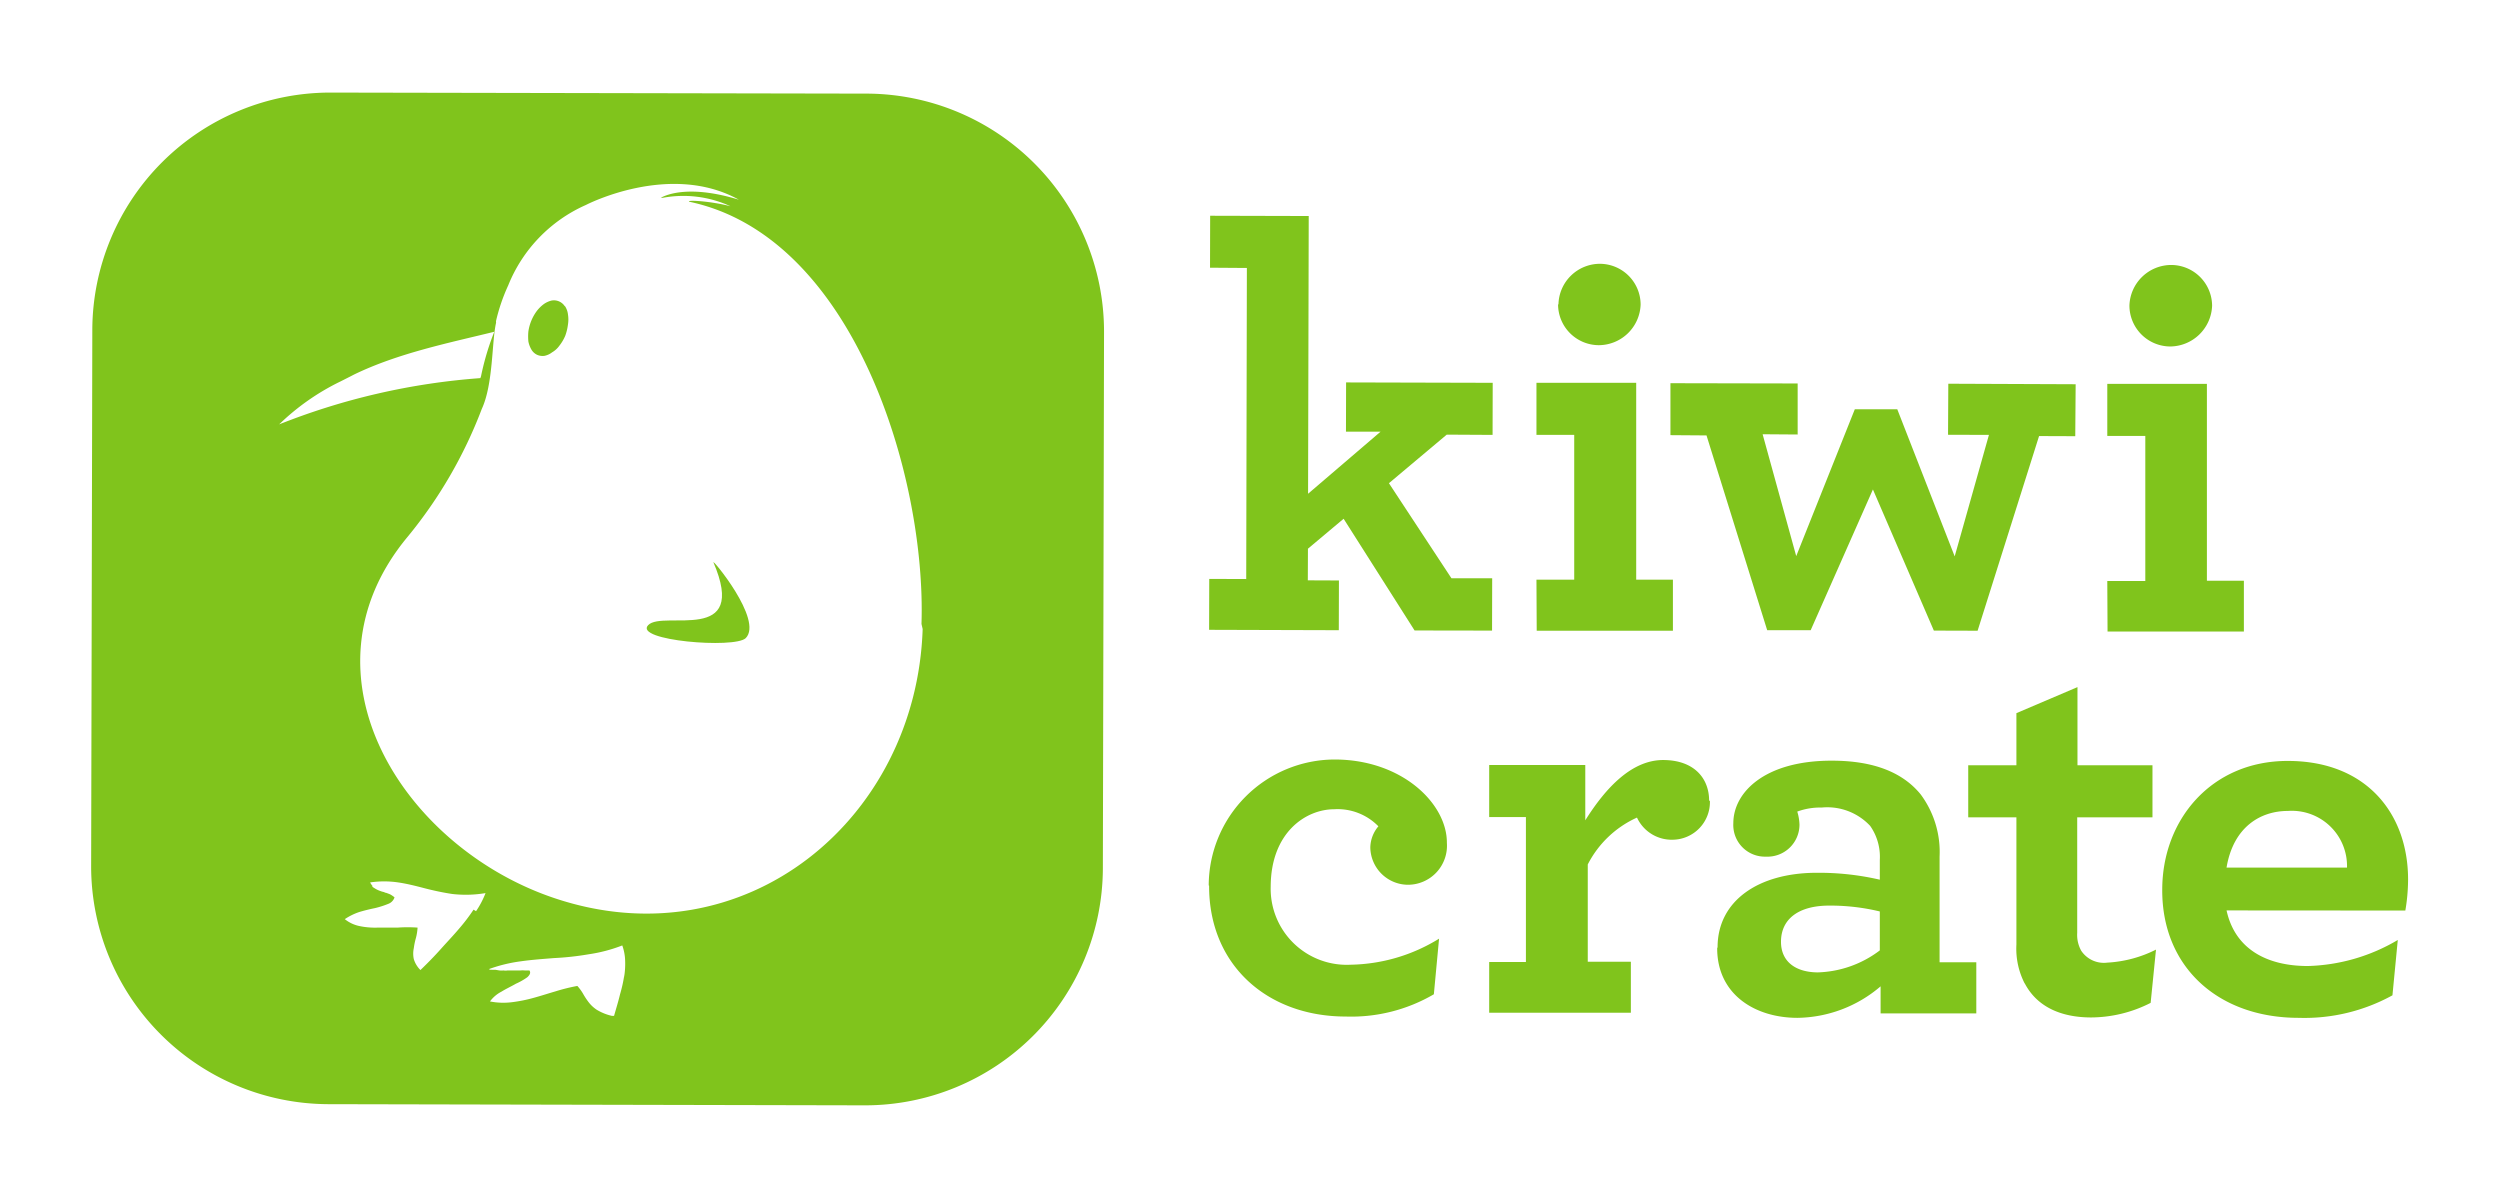 <svg id="Layer_1" data-name="Layer 1" xmlns="http://www.w3.org/2000/svg" width="192" height="92" viewBox="0 0 192 92"><defs><style>.cls-1{fill:#80c41c;}.cls-2{fill:none;}</style></defs><title>kiwi-crate-logo-freelogovectors.net_</title><polygon class="cls-1" points="92.87 44.46 95.71 44.47 95.76 20.58 92.93 20.56 92.94 16.57 100.51 16.59 100.46 37.92 106.03 33.15 103.37 33.15 103.38 29.37 114.64 29.4 114.63 33.4 111.11 33.38 106.67 37.11 111.47 44.41 114.6 44.41 114.59 48.43 108.64 48.42 103.19 39.84 100.45 42.14 100.44 44.57 102.83 44.58 102.82 48.4 92.86 48.37 92.87 44.46"/><path class="cls-1" d="M123.69,77.38a3.19,3.19,0,0,1,3.22-3.12A3.14,3.14,0,0,1,130,77.38a3.23,3.23,0,0,1-3.23,3.13,3.14,3.14,0,0,1-3.11-3.13M122,98.52h2.9l0-11.12H122v-4h7.66l0,15.12h2.82v3.92l-10.46,0Z" transform="translate(-4 -54)"/><polygon class="cls-1" points="131.06 33.44 128.29 33.42 128.29 29.43 138.06 29.45 138.06 33.37 135.37 33.35 137.95 42.71 142.45 31.43 145.71 31.43 150.12 42.73 152.75 33.4 149.61 33.39 149.63 29.47 159.41 29.51 159.38 33.5 156.6 33.49 151.88 48.44 148.52 48.43 143.84 37.59 139.06 48.4 135.72 48.4 131.06 33.44"/><path class="cls-1" d="M167.54,77.47a3.22,3.22,0,0,1,3.22-3.12,3.15,3.15,0,0,1,3.13,3.13,3.25,3.25,0,0,1-3.24,3.13,3.15,3.15,0,0,1-3.11-3.14m-1.7,21.15,2.92,0,0-11.14h-2.92v-4l7.65,0,0,15.12h2.84l0,3.9-10.47,0Z" transform="translate(-4 -54)"/><path class="cls-1" d="M96.83,122a9.7,9.7,0,0,1,9.66-9.67c5.21,0,8.65,3.41,8.63,6.4a3,3,0,0,1-3,3.22,2.91,2.91,0,0,1-2.88-2.89,2.6,2.6,0,0,1,.62-1.6,4.38,4.38,0,0,0-3.39-1.31c-2.17,0-4.87,1.77-4.88,5.94a5.84,5.84,0,0,0,6.14,6,13.32,13.32,0,0,0,6.79-2l-.4,4.27a12.57,12.57,0,0,1-6.77,1.71c-6,0-10.51-3.94-10.49-10.05" transform="translate(-4 -54)"/><path class="cls-1" d="M135.32,115.49a2.89,2.89,0,0,1-2.83,3,2.94,2.94,0,0,1-2.77-1.7,7.89,7.89,0,0,0-3.78,3.6l0,7.47h3.31v3.92l-10.88,0v-3.9h2.82l0-11.13h-2.82l0-4,7.38,0V117c1.6-2.55,3.6-4.64,6-4.63s3.52,1.45,3.51,3.13" transform="translate(-4 -54)"/><path class="cls-1" d="M148.37,127v-3a16.25,16.25,0,0,0-3.89-.45c-2.31,0-3.7,1-3.7,2.78,0,1.52,1.12,2.34,2.82,2.35a8.27,8.27,0,0,0,4.77-1.69m-12.46-.24c0-3.57,3.14-5.73,7.65-5.72a20.75,20.75,0,0,1,4.81.53l0-1.52a4.14,4.14,0,0,0-.74-2.61,4.51,4.51,0,0,0-3.73-1.41,5.07,5.07,0,0,0-1.87.31,3.73,3.73,0,0,1,.17,1,2.46,2.46,0,0,1-2.57,2.46,2.43,2.43,0,0,1-2.51-2.57c0-2.35,2.39-4.81,7.57-4.8,3.26,0,5.46.93,6.81,2.58a7.42,7.42,0,0,1,1.46,4.79v8.11h2.82v3.93l-7.35,0v-2.08a10,10,0,0,1-6.38,2.42c-3.27,0-6.18-1.8-6.17-5.36" transform="translate(-4 -54)"/><path class="cls-1" d="M159.5,129.54a5.85,5.85,0,0,1-.64-3v-9.77l-3.7,0,0-4,3.7,0v-4l4.69-2v6h5.76v4l-5.78,0,0,8.87a2.5,2.5,0,0,0,.31,1.38,2.09,2.09,0,0,0,2,.91,9.42,9.42,0,0,0,3.74-1l-.41,4.09a10.14,10.14,0,0,1-4.56,1.12c-2.3,0-4.16-.8-5.11-2.62" transform="translate(-4 -54)"/><path class="cls-1" d="M175,120.63h9.25a4.24,4.24,0,0,0-4.54-4.35c-2.09,0-4.18,1.21-4.71,4.34m0,3.3c.64,2.95,3.07,4.27,6.24,4.27a14.26,14.26,0,0,0,6.91-2l-.41,4.25a14,14,0,0,1-7.2,1.73c-6.21,0-10.51-3.93-10.48-9.84,0-5.39,3.79-9.9,9.65-9.89,6.09,0,9.25,4.12,9.23,9.15a14.34,14.34,0,0,1-.21,2.34Z" transform="translate(-4 -54)"/><path class="cls-1" d="M61.25,103a0,0,0,0,1,0,0c-.17.18-.41.43,0,0" transform="translate(-4 -54)"/><path class="cls-1" d="M61.25,103h0c.23-.23.12-.13,0,0" transform="translate(-4 -54)"/><path class="cls-1" d="M70.62,61.19l-41.26-.08A18.28,18.28,0,0,0,11.09,79.28L11,120.54A18.27,18.27,0,0,0,29.17,138.8l41.28.09A18.26,18.26,0,0,0,88.7,120.73l.09-41.29A18.28,18.28,0,0,0,70.62,61.19M25.41,86.62a18.11,18.11,0,0,1,4.75-3.33l.77-.39.25-.13c3.4-1.65,7.28-2.43,10.78-3.29a20.4,20.4,0,0,0-1,3.33,1,1,0,0,1-.07.23,52,52,0,0,0-15.52,3.58m15,37.24a14.48,14.48,0,0,1-1.11,1.46c-.43.51-.9,1-1.4,1.56s-1,1.07-1.57,1.62h0a2,2,0,0,1-.51-.84,2,2,0,0,1,0-.84,5.55,5.55,0,0,1,.17-.81,4.24,4.24,0,0,0,.12-.77,11,11,0,0,0-1.53,0c-.52,0-1,0-1.53,0a5.79,5.79,0,0,1-1.41-.12,2.64,2.64,0,0,1-1.12-.53,4.66,4.66,0,0,1,1.12-.55c.4-.12.82-.22,1.21-.3a7.06,7.06,0,0,0,1-.32.8.8,0,0,0,.49-.5l0,0,0,0s0,0,0,0h0a1.3,1.3,0,0,0-.2-.15,1,1,0,0,0-.2-.11l-.24-.09c-.08,0-.15-.06-.22-.07a1.55,1.55,0,0,1-.23-.07,2,2,0,0,1-.22-.09,2,2,0,0,1-.2-.11l-.19-.12s0,0,0-.09a.11.11,0,0,1-.06-.07s-.06-.06-.06-.09a.16.16,0,0,1-.05-.09,7.33,7.33,0,0,1,2.15,0c.68.1,1.35.27,2,.44s1.42.34,2.17.45a9.13,9.13,0,0,0,2.54-.07,6.92,6.92,0,0,1-.73,1.39m11.39,4.88a11,11,0,0,1-.33,1.5c-.13.55-.3,1.09-.46,1.66H51a3.94,3.94,0,0,1-1.17-.47,2.58,2.58,0,0,1-.63-.59,5.38,5.38,0,0,1-.42-.64,3.55,3.55,0,0,0-.44-.6,14.38,14.38,0,0,0-1.69.42c-.55.16-1.1.34-1.65.49a11.24,11.24,0,0,1-1.69.34,5.27,5.27,0,0,1-1.68-.06,2.53,2.53,0,0,1,.88-.75c.35-.22.75-.4,1.11-.61a4.91,4.91,0,0,0,.88-.5c.19-.18.28-.34.16-.52h0l-.05,0a.08.08,0,0,1,0,0h0l-.32,0a1.67,1.67,0,0,0-.31,0h-1a.76.76,0,0,1-.3,0,1.83,1.83,0,0,1-.33,0l-.3-.05-.13,0-.14,0a.43.43,0,0,0-.12,0l-.12-.05a11.54,11.54,0,0,1,2.45-.6c.84-.12,1.69-.18,2.56-.25a21.68,21.68,0,0,0,2.65-.29,11.78,11.78,0,0,0,2.59-.68,3.73,3.73,0,0,1,.22,1.15,6.34,6.34,0,0,1-.09,1.35m22.94-26.8c-.48,14.62-13.65,25.55-28.24,20.68-11.63-3.88-20.12-17.18-11.31-27.77A35,35,0,0,0,41,85.41c.89-1.92.76-5.17,1.1-6.63a.46.46,0,0,1,0-.15,14.19,14.19,0,0,1,.93-2.71A11.4,11.4,0,0,1,49,69.74H49s6.44-3.35,11.75-.4c-3.74-1.15-5.53-.41-6-.15l.16,0a8.66,8.66,0,0,1,5.19.65c-1.45-.38-3.34-.51-3.18-.35,12.72,2.67,18.22,21.23,17.85,32.43" transform="translate(-4 -54)"/><path class="cls-1" d="M58.78,97.16c2.77,6.42-3.86,3.66-5,4.85s6.64,1.82,7.49,1c0,0,0,0,0,0,1.38-1.39-2.66-6.22-2.47-5.81" transform="translate(-4 -54)"/><path class="cls-1" d="M47.37,77.51a1,1,0,0,0-1-.43,1.77,1.77,0,0,0-.6.27,2.68,2.68,0,0,0-.54.53,3.49,3.49,0,0,0-.65,1.57,4,4,0,0,0,0,.78,2,2,0,0,0,.24.63,1,1,0,0,0,.43.39,1.05,1.05,0,0,0,.56.08,1.42,1.42,0,0,0,.59-.27,1.8,1.8,0,0,0,.56-.51,3.32,3.32,0,0,0,.45-.76,3.94,3.94,0,0,0,.21-.87,2.44,2.44,0,0,0,0-.77,1.47,1.47,0,0,0-.23-.64" transform="translate(-4 -54)"/><rect class="cls-2" width="192" height="92"/></svg>